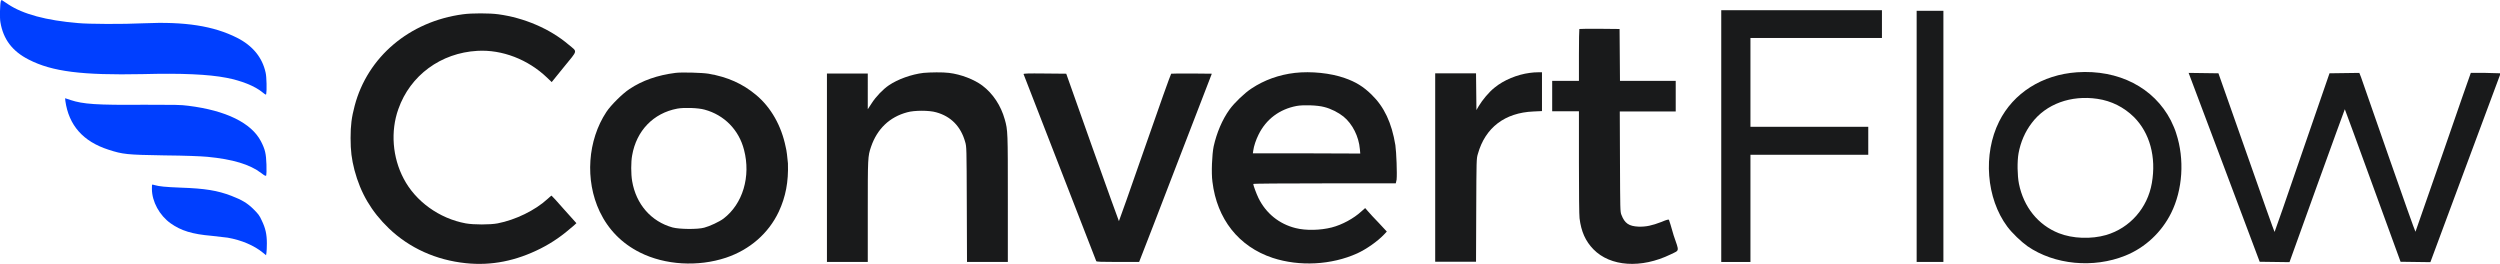 <?xml version="1.0" encoding="utf-8"?>
<!-- Generator: Adobe Illustrator 27.1.1, SVG Export Plug-In . SVG Version: 6.00 Build 0)  -->
<svg version="1.1" id="Layer_1" xmlns="http://www.w3.org/2000/svg" xmlns:xlink="http://www.w3.org/1999/xlink" x="0px" y="0px"
	 viewBox="0 0 1224.4 129.2" style="enable-background:new 0 0 1224.4 129.2;" xml:space="preserve">
<style type="text/css">
	.st0{fill:#191A1B;}
	.st1{fill:#003FFF;}
</style>
<path class="st0" d="M843,5v123.3h14.3V75.8H915V62.1h-57.7V18.6h64.4V5H843L843,5z"/>
<path class="st0" d="M938.7,5.3v123h13.1V5.3H938.7z"/>
<path class="st0" d="M270.1,95.8c-0.1,0-1,0.8-2,1.7c-6,5.5-15.6,10.2-24.4,11.9c-3.7,0.7-11.7,0.7-15.6,0
	c-13-2.4-24.6-10.8-30.4-21.9c-5.5-10.4-6.5-23.2-2.6-34.1c5.8-16.5,20.8-27.5,38.7-28.5c12.1-0.7,24.8,4.2,34.1,13.1l2.3,2.2l6-7.4
	c7-8.6,6.7-7.2,2.2-11c-9.2-7.8-21.8-13.1-34.3-14.8c-4.4-0.6-13.1-0.6-17.4,0c-26.2,3.5-46.7,20.9-53,44.8c-1.5,5.7-2,9.5-2,15.8
	s0.5,10.2,1.9,15.7c3,11.3,8.3,20.3,16.8,28.5c10.1,9.7,23.2,15.6,37.8,17.1c12.5,1.3,24.5-1.1,36.6-7.2c5.9-3,10.6-6.3,16.2-11.2
	l1.3-1.2l-6.1-6.8C273,98.8,270.2,95.8,270.1,95.8L270.1,95.8z"/>
<path class="st0" d="M817.4,107.7c-0.1-0.3-0.9-0.2-3.7,1c-4.7,1.8-7.5,2.4-11.2,2.3c-4.7-0.2-6.8-1.6-8.4-5.8
	c-0.6-1.5-0.6-2.5-0.7-26.1l-0.1-24.5h27.4V39.6h-27.3l-0.1-12.7l-0.1-12.7l-9.8-0.1c-5.3,0-9.8,0-9.9,0.1
	c-0.1,0.1-0.2,5.8-0.2,12.8v12.6h-13.1v14.9h13.1v25c0,15,0.1,26,0.3,27.4c0.8,6.5,2.9,11.2,6.8,15.2c8.3,8.5,23.4,9.5,37.8,2.5
	c4.5-2.2,4.3-1.1,1.5-9.3C818.6,111.3,817.5,107.9,817.4,107.7L817.4,107.7z"/>
<path class="st0" d="M1063.2,59c-8.3-16.1-25.6-25-46-23.6c-17,1.2-31.1,10.1-38.1,24.1c-8,16-6.3,37.7,4,51.5
	c2.3,3.1,6.8,7.4,9.9,9.6c13.2,9.1,32.3,10.9,47.9,4.6c9.7-3.9,17.7-11.4,22.4-20.8c5.7-11.4,6.7-26.4,2.5-39.1
	C1065.4,63.8,1064.2,61,1063.2,59L1063.2,59z M1053.9,89.6c-2.1,12.3-10.8,22.1-22.4,25.5c-7.3,2.1-16.4,1.8-23.2-0.9
	c-10.1-4-17.2-12.8-19.5-24.2c-0.8-4-0.9-11-0.2-14.9c1-5.5,3.2-10.6,6.5-14.9c7-9.3,19.2-13.7,32.1-11.8c6.9,1,13,4.1,17.9,8.9
	C1052.9,65.1,1056.1,76.9,1053.9,89.6L1053.9,89.6z"/>
<path class="st0" d="M384.8,72c-2.1-10.4-7.2-19.4-14.5-25.5c-6.6-5.5-13.9-8.8-23.3-10.4c-3-0.5-13.2-0.8-16.2-0.4
	c-8.7,1.1-16.2,3.7-22.5,7.9c-3.5,2.3-9.2,8-11.3,11.2c-9.2,13.9-10.6,33.4-3.3,48.8c4.2,8.8,10.8,15.6,19.8,20.1
	c12.2,6.1,28.3,7.1,42.1,2.5c11.6-3.9,20.8-11.9,25.8-22.5c3.4-7.3,4.8-14.6,4.5-23.7C385.6,76.9,385.3,73.8,384.8,72L384.8,72z
	 M354.3,107.1c-2,1.5-6.7,3.7-9.4,4.4c-3.2,0.9-12.1,0.8-15.5-0.1c-10.5-2.9-17.9-11.4-19.8-22.7c-0.6-3.5-0.6-9.4,0-12.6
	c2.1-12.1,10.4-20.7,22.1-22.9c3.2-0.6,10.3-0.4,13.4,0.5c9.6,2.6,16.8,9.9,19.3,19.7C367.8,86.4,363.8,99.9,354.3,107.1z"/>
<path class="st0" d="M481.1,41.9c-4-3-10.5-5.5-16.3-6.2c-3-0.4-9.2-0.3-12.5,0c-5.9,0.7-12.6,3.1-17,6.1c-2.8,1.9-6.3,5.5-8.4,8.8
	l-1.9,2.9V36h-20v92.3h20v-24.6c0-26.5,0-27.1,1.6-31.8c3-8.8,9.1-14.6,17.7-16.9c3.5-1,10.8-1,14.2,0c7.3,2,12.1,7,14.2,14.5
	c0.7,2.4,0.7,2.6,0.8,30.6l0.1,28.2h20V97.5c0-32.9,0-33.7-1.5-39C490.2,51.7,486.3,45.8,481.1,41.9L481.1,41.9z"/>
<path class="st0" d="M671.7,46.3c-4-3.9-7.7-6.2-13.2-8.1c-6.8-2.4-16.4-3.4-24.3-2.5c-7.8,0.9-15,3.5-21.2,7.6
	c-3.4,2.2-8.4,7-10.8,10.3c-3.6,5-6.3,11.4-7.8,18.1c-0.8,3.9-1.2,13-0.6,17.3c2.2,18.3,12.9,31.8,29.5,37.3
	c13.1,4.3,28.8,3.5,41.4-2.2c4.4-2,10-5.9,13.2-9.3l1.3-1.4l-3.9-4.2c-2.2-2.3-4.6-4.8-5.3-5.7l-1.4-1.6l-1.8,1.6
	c-3.8,3.5-9.5,6.6-14.6,7.9c-5.5,1.4-12.6,1.6-17.7,0.3c-8-2-14.5-7.2-18.2-14.8c-1-2.1-2.5-6.1-2.5-6.8c0-0.2,14.6-0.3,34.9-0.3
	h34.9L684,88c0.3-2.9-0.1-13.4-0.6-16.9C681.6,60.1,677.9,52.3,671.7,46.3L671.7,46.3z M639.9,75.1h-26.3l0.2-1.4
	c0.3-2.2,1.3-5.2,2.6-7.8c3.7-7.5,10.2-12.4,18.6-14c3.2-0.6,10.2-0.4,13.5,0.5c3.3,0.8,7,2.7,9.5,4.7c4.4,3.6,7.5,9.8,8,15.9
	l0.2,2.2L639.9,75.1L639.9,75.1z"/>
<path class="st0" d="M749.2,35.7c-6.1,0.8-12.7,3.5-17.2,7.2c-2.8,2.2-6,6.1-7.8,9.1l-1.1,1.9l-0.1-9l-0.1-9h-20v92.3h20L723,103
	c0.1-24.9,0.1-25.3,0.8-27.6c3.6-12.9,13.2-20.2,27.2-20.8l4.2-0.2v-19l-1.9,0C752.2,35.4,750.4,35.5,749.2,35.7L749.2,35.7z"/>
<path class="st0" d="M1217.3,35.7c-3.9,0-7.1,0-7.2,0c-0.1,0-6.1,17.5-13.5,38.8c-7.4,21.3-13.5,38.8-13.6,39
	c-0.1,0.1-6-16.4-13.1-36.8c-7.1-20.3-13.2-37.9-13.6-39l-0.8-2l-7.3,0.1l-7.3,0.1l-13.4,38.8c-7.3,21.3-13.4,38.9-13.5,38.9
	c-0.1,0.1-6.3-17.4-13.8-38.8l-13.7-38.9l-7.3-0.1l-7.3-0.1l17.4,46.2l17.4,46.3l7.3,0.1l7.3,0.1l13.5-37.5
	c7.4-20.6,13.6-37.4,13.6-37.4c0.1,0,6.2,16.9,13.7,37.4l13.6,37.3l7.3,0.1l7.3,0.1l17.2-46.3l17.2-46.2L1217.3,35.7L1217.3,35.7z"
	/>
<path class="st0" d="M573.6,36.1c-0.2,0.1-6,16.3-12.9,36.2c-6.9,19.8-12.6,36-12.7,36S542.1,92,535,72.2l-12.8-36.1L511.7,36
	c-8.4-0.1-10.5,0-10.4,0.3c0.1,0.2,8.1,20.8,17.8,45.8c9.7,25,17.7,45.6,17.8,45.8c0.1,0.3,2.5,0.4,10.6,0.4h10.4l1.4-3.6
	c0.8-1.9,8.8-22.7,17.8-46.1l16.4-42.5l-9.8-0.1C578.4,36,573.8,36,573.6,36.1L573.6,36.1z"/>
<path class="st1" d="M69.8,36.3c19.3-0.5,32.3,0.1,41.1,1.8c7.3,1.4,13.8,4,17.5,7c1.8,1.4,1.9,1.5,2,0.8c0.3-1.3,0.2-8.3-0.3-10.3
	c-1.6-7.4-6.3-13.2-14-17.1c-11.5-5.8-25.5-8-45.7-7.1c-10.3,0.5-27.1,0.4-32.2-0.1C22.6,10,11.2,6.9,4,2.1c-1.5-1-2.8-1.9-3-2
	c-0.2-0.2-0.4,0-0.6,0.5C0,2-0.2,8.8,0.2,10.9C1.6,19.2,6,25.1,14.1,29.2C25.6,35.1,40.2,36.9,69.8,36.3L69.8,36.3z"/>
<path class="st1" d="M101.6,76.8c12.4,1.2,20.8,3.7,26.4,8c1.8,1.4,2.2,1.5,2.4,1.1c0.1-0.3,0.2-2.6,0.1-5.3
	c-0.2-5.4-0.6-7.3-2.7-11.4c-4.7-9-17.1-15.1-35.6-17.4c-3.7-0.5-6.4-0.5-21.7-0.5C47.2,51.5,40.7,51,34.6,49
	c-1.5-0.5-2.7-0.9-2.7-0.9s0,0.6,0.1,1.3c1.7,12,8.7,19.9,21.1,23.9c7.1,2.3,9,2.5,27.3,2.8C91,76.2,98.1,76.5,101.6,76.8
	L101.6,76.8z"/>
<path class="st1" d="M124.2,102.5c-3-3-5.7-4.6-10.9-6.6c-6.8-2.6-12.9-3.6-24.8-4c-7.7-0.3-10.4-0.6-12.6-1.2
	c-0.6-0.2-1.2-0.3-1.3-0.3c-0.2,0-0.2,0.9-0.2,2.1c0,6.2,3.7,13,9.2,16.9c5.1,3.6,10.6,5.3,20.1,6.1c2.8,0.3,6.3,0.7,7.8,0.9
	c6.8,1.2,12.9,3.8,17.2,7.3l1.6,1.3l0.2-1.2c0.1-0.6,0.2-2.7,0.2-4.6c0-4.5-0.7-7.5-2.5-11.2C127.1,105.5,126.4,104.7,124.2,102.5
	L124.2,102.5z"/>
</svg>

